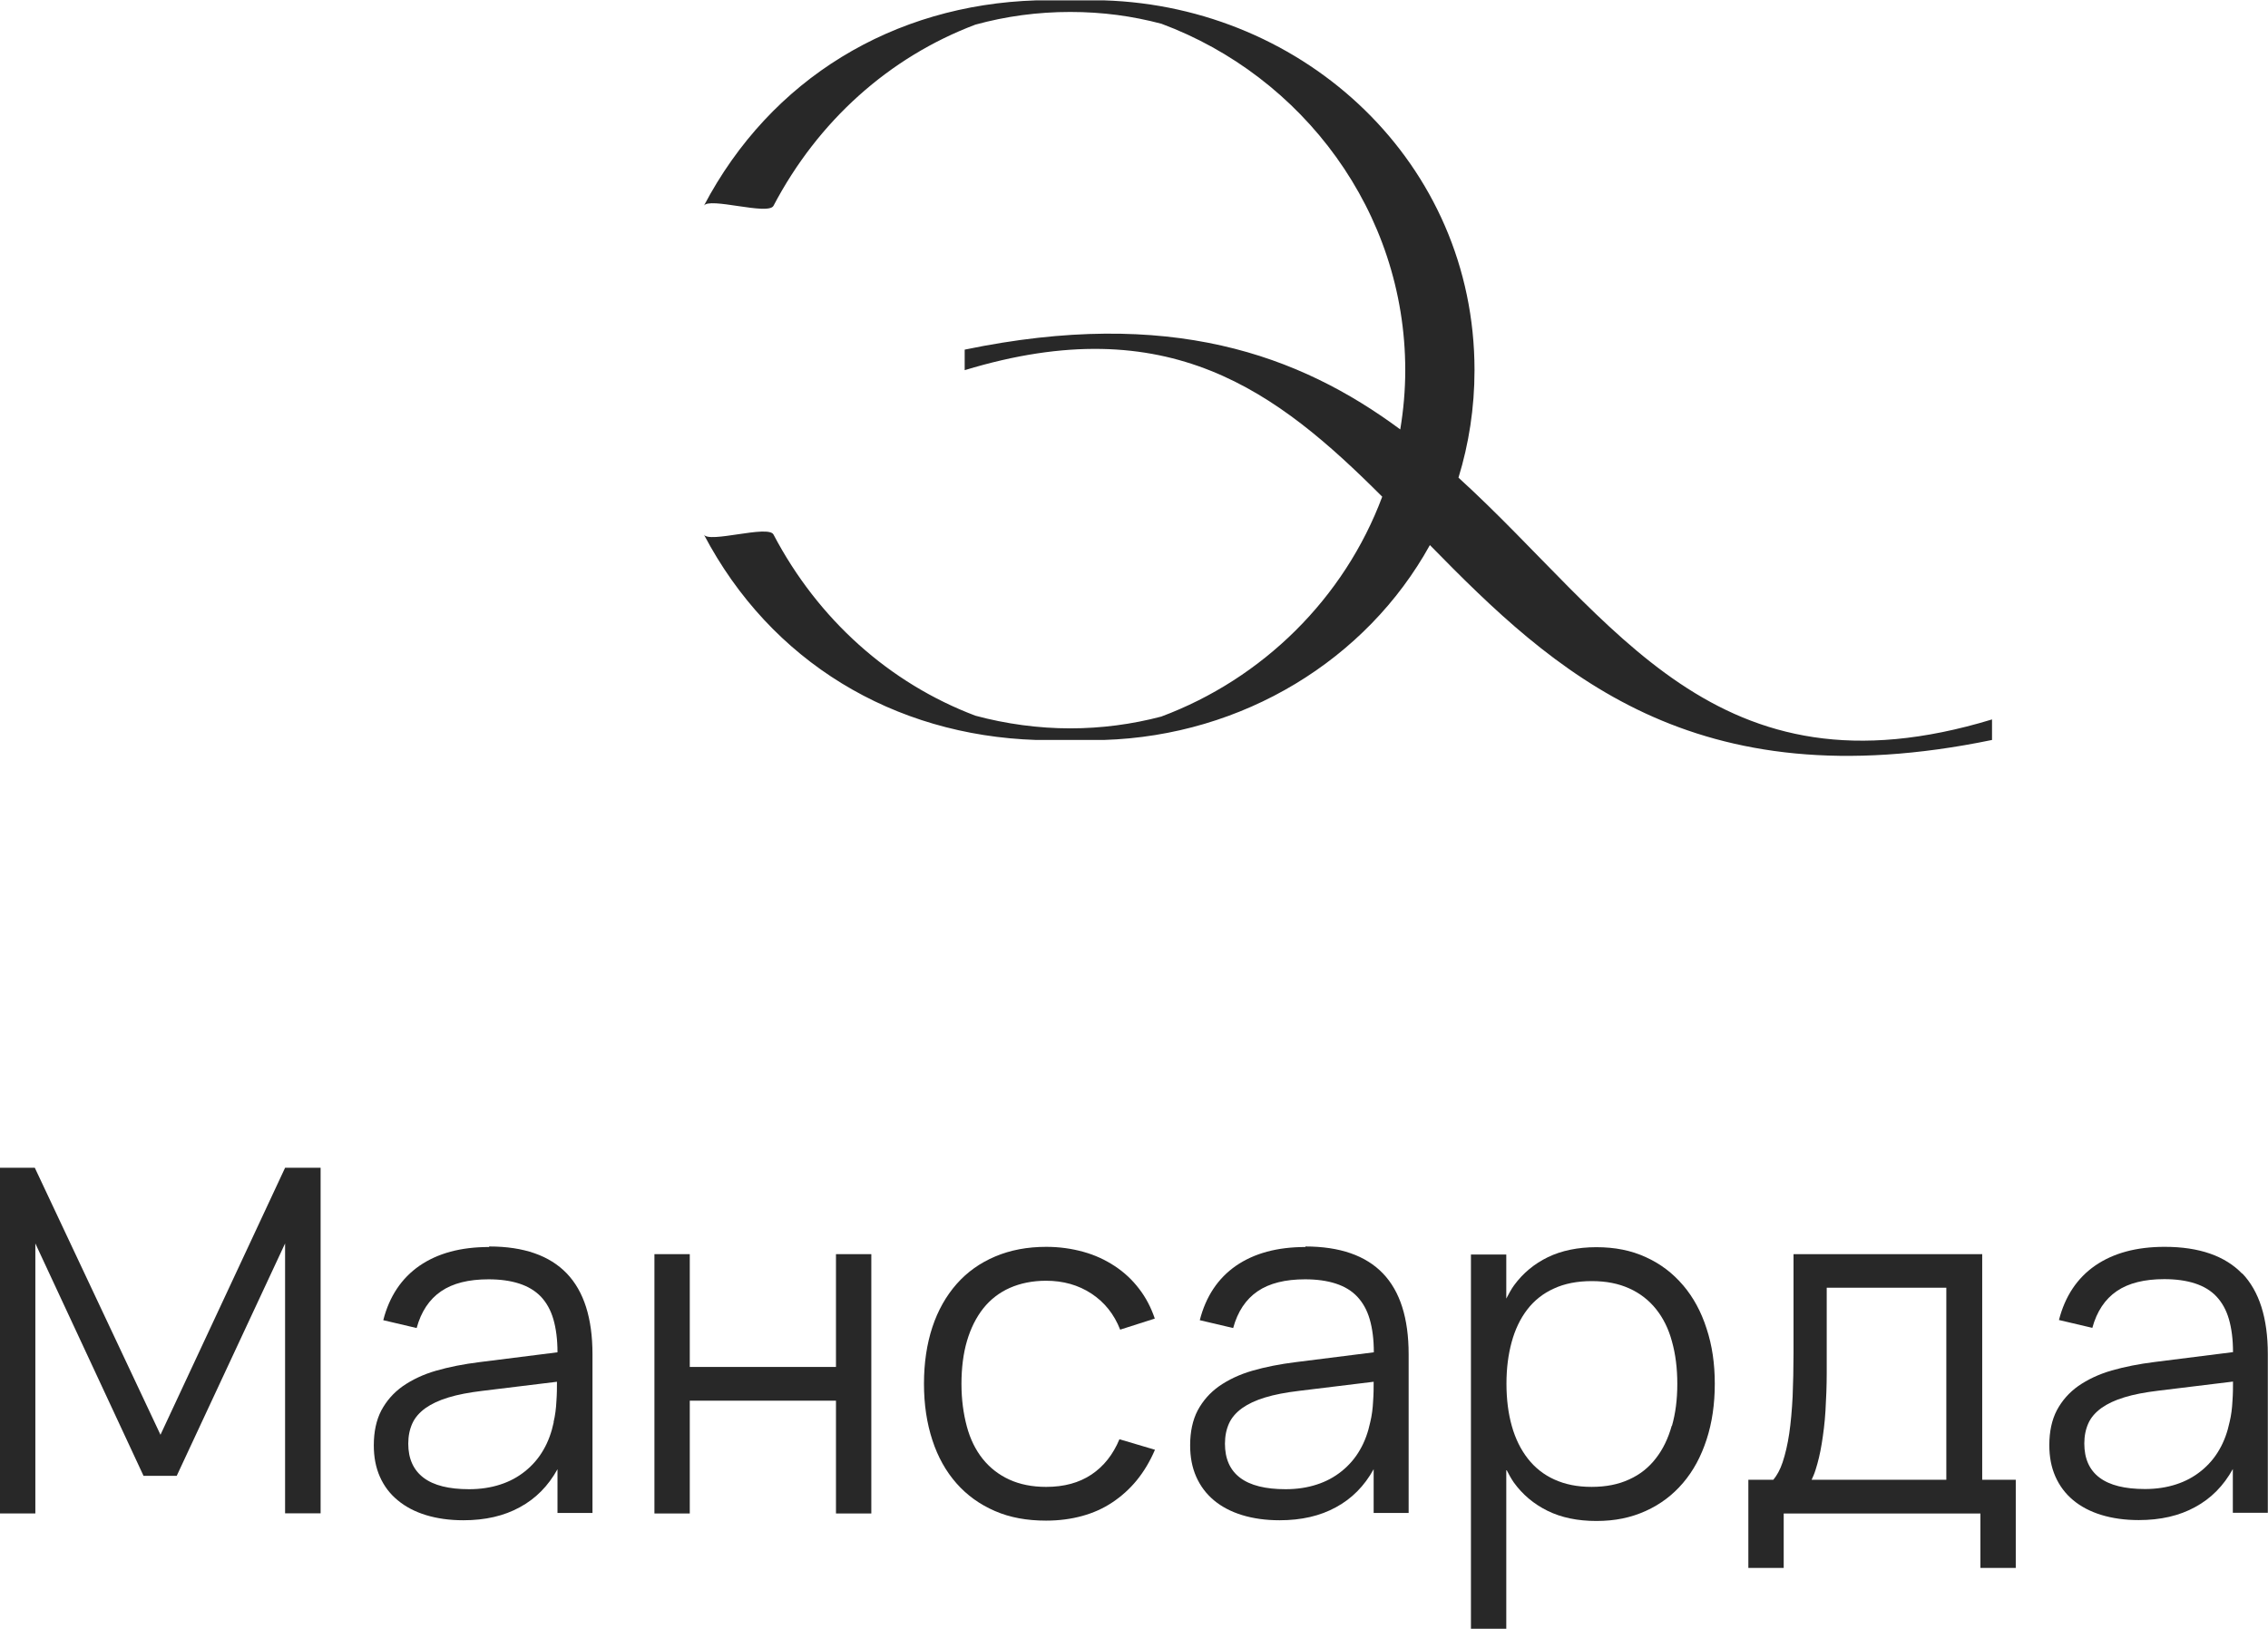 <?xml version="1.0" encoding="UTF-8"?> <svg xmlns="http://www.w3.org/2000/svg" id="_лой_2" viewBox="0 0 127.05 91.26"> <defs> <style>.cls-1{fill:#282828;}</style> </defs> <g id="_лой_1-2"> <path class="cls-1" d="M81.7,26.77c.58-1.89,.9-3.91,.9-6.03C82.6,9.14,73.12,.37,61.84,.02c0,0-.07,0-.16,0-.02,0-.04,0-.06,0-.03,0-.06,0-.09,0-.25,0-.57,0-.61,0-.33,0-.66,0-.98,0-.33,0-.66,0-.98,0-.07,0-.31,0-.53,0-.06,0-.11,0-.17,0-.02,0-.05,0-.07,0-.09,0-.14,0-.14,0-7.99,.25-14.87,4.37-18.62,11.51,.27-.51,3.61,.56,3.9,0,2.5-4.76,6.49-8.33,11.31-10.15,1.71-.47,3.49-.71,5.31-.71s3.48,.23,5.11,.66c7.91,2.94,13.66,10.53,13.66,19.41,0,1.13-.1,2.24-.28,3.32-5.66-4.19-12.92-6.85-24.4-4.47v1.15c11.44-3.48,17.5,1.2,23.39,7.09-2.12,5.68-6.69,10.2-12.38,12.32-1.63,.43-3.35,.66-5.11,.66s-3.6-.25-5.3-.71c-4.81-1.82-8.81-5.39-11.31-10.15-.29-.56-3.63,.51-3.9,0,3.75,7.14,10.63,11.25,18.62,11.51-.02,0,.05,0,.16,0,.02,0,.04,0,.05,0,.04,0,.08,0,.13,0,.25,0,.54,0,.57,0,.33,0,.66,0,.98,0,.33,0,.66,0,.98,0,.08,0,.34,0,.56,0,.05,0,.09,0,.14,0,.03,0,.05,0,.08,0,.07,0,.12,0,.13,0,7.79-.24,14.72-4.49,18.27-10.92,6.94,7.09,14.7,14.39,31.49,10.92v-1.15c-15.52,4.72-21.15-5.59-29.88-13.54Z"></path> <g> <polygon class="cls-1" points="8.99 80.39 1.95 65.43 0 65.43 0 84.8 1.98 84.8 1.98 69.67 8.04 82.69 9.9 82.69 15.97 69.67 15.97 84.79 17.96 84.79 17.96 65.43 15.97 65.43 8.99 80.39"></polygon> <path class="cls-1" d="M27.39,69.87c-1.58,0-2.87,.35-3.89,1.05-1.01,.7-1.69,1.72-2.03,3.05l1.87,.44c.25-.92,.71-1.61,1.37-2.06,.66-.45,1.54-.67,2.66-.67,.65,0,1.23,.08,1.72,.24,.49,.16,.89,.4,1.21,.73,.31,.33,.55,.75,.7,1.27,.15,.52,.23,1.13,.23,1.85h0l-4.37,.55c-.89,.11-1.7,.27-2.43,.48s-1.35,.51-1.87,.87c-.52,.37-.91,.82-1.2,1.36-.28,.54-.42,1.19-.42,1.95,0,.66,.11,1.24,.34,1.76,.23,.52,.56,.96,1,1.32,.43,.36,.96,.64,1.58,.83,.62,.19,1.32,.29,2.1,.29,1.22,0,2.27-.24,3.16-.73,.89-.48,1.59-1.19,2.11-2.13v2.45h1.96v-8.89c0-2.02-.48-3.53-1.44-4.53-.96-1-2.41-1.51-4.34-1.51Zm3.63,9.81c-.12,.57-.31,1.1-.58,1.56-.27,.47-.61,.86-1.02,1.19-.41,.33-.87,.58-1.4,.75-.52,.17-1.11,.26-1.74,.26-1.13,0-1.98-.21-2.55-.64-.57-.43-.86-1.07-.86-1.91,0-.43,.08-.81,.23-1.14,.15-.33,.4-.61,.73-.85,.34-.24,.76-.44,1.29-.6,.52-.16,1.15-.28,1.9-.37l4.18-.51c0,.32,0,.68-.03,1.08-.02,.42-.07,.81-.16,1.18Z"></path> <polygon class="cls-1" points="46.83 76.59 38.64 76.59 38.64 70.27 36.66 70.27 36.66 84.8 38.64 84.8 38.64 78.48 46.83 78.48 46.83 84.8 48.81 84.8 48.81 70.27 46.83 70.27 46.83 76.59"></polygon> <path class="cls-1" d="M55.08,73.31c.4-.5,.9-.89,1.49-1.15,.59-.26,1.27-.4,2.03-.4,.96,0,1.81,.24,2.54,.72s1.27,1.15,1.61,2.02l1.94-.62c-.21-.62-.5-1.18-.88-1.67-.38-.5-.83-.92-1.36-1.27s-1.11-.62-1.76-.8c-.65-.18-1.34-.28-2.08-.28-1.06,0-2.01,.18-2.86,.54-.85,.36-1.57,.87-2.16,1.54-.59,.67-1.05,1.48-1.36,2.42s-.47,2-.47,3.17,.16,2.21,.47,3.16,.76,1.75,1.35,2.42c.59,.67,1.3,1.18,2.15,1.55s1.8,.54,2.87,.54c.73,0,1.4-.09,2.02-.26,.62-.17,1.18-.42,1.69-.76,.51-.34,.97-.75,1.37-1.24s.74-1.06,1.02-1.71l-1.99-.59c-.36,.86-.88,1.52-1.57,1.98-.69,.46-1.53,.69-2.54,.69-.78,0-1.47-.14-2.06-.41-.59-.27-1.09-.66-1.49-1.16-.4-.5-.7-1.11-.89-1.82s-.3-1.5-.3-2.38,.1-1.7,.31-2.41,.51-1.31,.91-1.82Z"></path> <path class="cls-1" d="M73.13,69.87c-1.58,0-2.87,.35-3.89,1.05-1.01,.7-1.69,1.72-2.03,3.05l1.87,.44c.25-.92,.71-1.61,1.37-2.06,.66-.45,1.55-.67,2.66-.67,.65,0,1.23,.08,1.72,.24,.49,.16,.89,.4,1.2,.73s.55,.75,.7,1.27c.15,.52,.23,1.13,.23,1.85h0l-4.37,.55c-.89,.11-1.7,.27-2.43,.48s-1.35,.51-1.87,.87c-.52,.37-.91,.82-1.2,1.36-.28,.54-.42,1.19-.42,1.95,0,.66,.11,1.24,.34,1.76,.23,.52,.56,.96,.99,1.32,.43,.36,.96,.64,1.58,.83,.62,.19,1.32,.29,2.1,.29,1.22,0,2.27-.24,3.16-.73,.89-.48,1.59-1.19,2.11-2.13v2.45h1.96v-8.89c0-2.02-.48-3.53-1.44-4.53-.96-1-2.41-1.51-4.35-1.51Zm3.63,9.81c-.12,.57-.31,1.1-.58,1.56-.27,.47-.61,.86-1.02,1.19-.41,.33-.87,.58-1.4,.75-.52,.17-1.1,.26-1.74,.26-1.13,0-1.98-.21-2.55-.64-.57-.43-.85-1.07-.85-1.91,0-.43,.08-.81,.23-1.14,.15-.33,.4-.61,.73-.85,.34-.24,.76-.44,1.29-.6,.52-.16,1.15-.28,1.9-.37l4.18-.51c0,.32,0,.68-.03,1.08-.02,.42-.07,.81-.16,1.18Z"></path> <path class="cls-1" d="M94.28,72.01c-.57-.67-1.26-1.2-2.08-1.57-.82-.38-1.74-.56-2.77-.56s-1.96,.19-2.72,.56c-.76,.37-1.39,.89-1.89,1.57-.17,.23-.3,.49-.44,.75v-2.47h-1.98v20.99h1.98v-8.95c.13,.25,.26,.5,.42,.73,.49,.68,1.12,1.21,1.89,1.59s1.68,.57,2.74,.57,1.94-.19,2.76-.56c.82-.37,1.51-.89,2.09-1.57s1.01-1.48,1.32-2.43,.46-1.99,.46-3.13-.15-2.15-.46-3.09c-.3-.94-.74-1.75-1.31-2.42Zm-.63,7.87c-.2,.71-.49,1.32-.89,1.83-.39,.51-.89,.91-1.49,1.18-.6,.28-1.3,.42-2.11,.42s-1.48-.14-2.08-.41c-.6-.27-1.09-.66-1.49-1.17-.4-.51-.7-1.12-.9-1.83s-.3-1.5-.3-2.37,.1-1.63,.29-2.33c.19-.7,.48-1.31,.87-1.82,.39-.51,.89-.91,1.49-1.18,.6-.28,1.31-.42,2.13-.42s1.5,.14,2.1,.41,1.1,.66,1.5,1.16c.4,.5,.7,1.1,.89,1.81,.2,.71,.3,1.5,.3,2.38s-.1,1.65-.3,2.35Z"></path> <path class="cls-1" d="M111.02,70.27h-10.55v5.56c0,.86-.02,1.67-.05,2.43-.04,.76-.1,1.45-.19,2.06s-.22,1.16-.37,1.61c-.14,.42-.32,.74-.52,.98h-1.4v4.94h1.98v-3.05h11.02v3.05h1.98v-4.94h-1.88v-12.65Zm-9.54,12.65c.08-.17,.16-.35,.23-.58,.13-.41,.25-.89,.34-1.45s.17-1.16,.21-1.84,.07-1.38,.07-2.12v-4.78h6.7v10.76h-7.56Z"></path> <path class="cls-1" d="M125.61,71.37c-.96-1-2.41-1.51-4.35-1.51-1.58,0-2.87,.35-3.89,1.05-1.01,.7-1.69,1.72-2.03,3.05l1.87,.44c.25-.92,.71-1.61,1.37-2.06,.66-.45,1.55-.67,2.66-.67,.65,0,1.23,.08,1.72,.24,.49,.16,.89,.4,1.2,.73s.55,.75,.7,1.27c.15,.52,.23,1.13,.23,1.85h0l-4.37,.55c-.89,.11-1.7,.27-2.43,.48s-1.35,.51-1.87,.87c-.52,.37-.91,.82-1.2,1.36-.28,.54-.42,1.19-.42,1.95,0,.66,.11,1.24,.34,1.76,.23,.52,.56,.96,.99,1.32,.43,.36,.96,.64,1.58,.83,.62,.19,1.32,.29,2.1,.29,1.22,0,2.27-.24,3.16-.73,.89-.48,1.59-1.19,2.11-2.13v2.45h1.96v-8.89c0-2.02-.48-3.53-1.44-4.53Zm-.71,8.3c-.12,.57-.31,1.1-.58,1.56-.27,.47-.61,.86-1.02,1.19-.41,.33-.87,.58-1.4,.75-.52,.17-1.1,.26-1.74,.26-1.13,0-1.98-.21-2.55-.64-.57-.43-.85-1.07-.85-1.91,0-.43,.08-.81,.23-1.14,.15-.33,.4-.61,.73-.85,.34-.24,.76-.44,1.29-.6,.52-.16,1.15-.28,1.9-.37l4.18-.51c0,.32,0,.68-.03,1.08-.02,.42-.07,.81-.16,1.18Z"></path> </g> </g> </svg> 